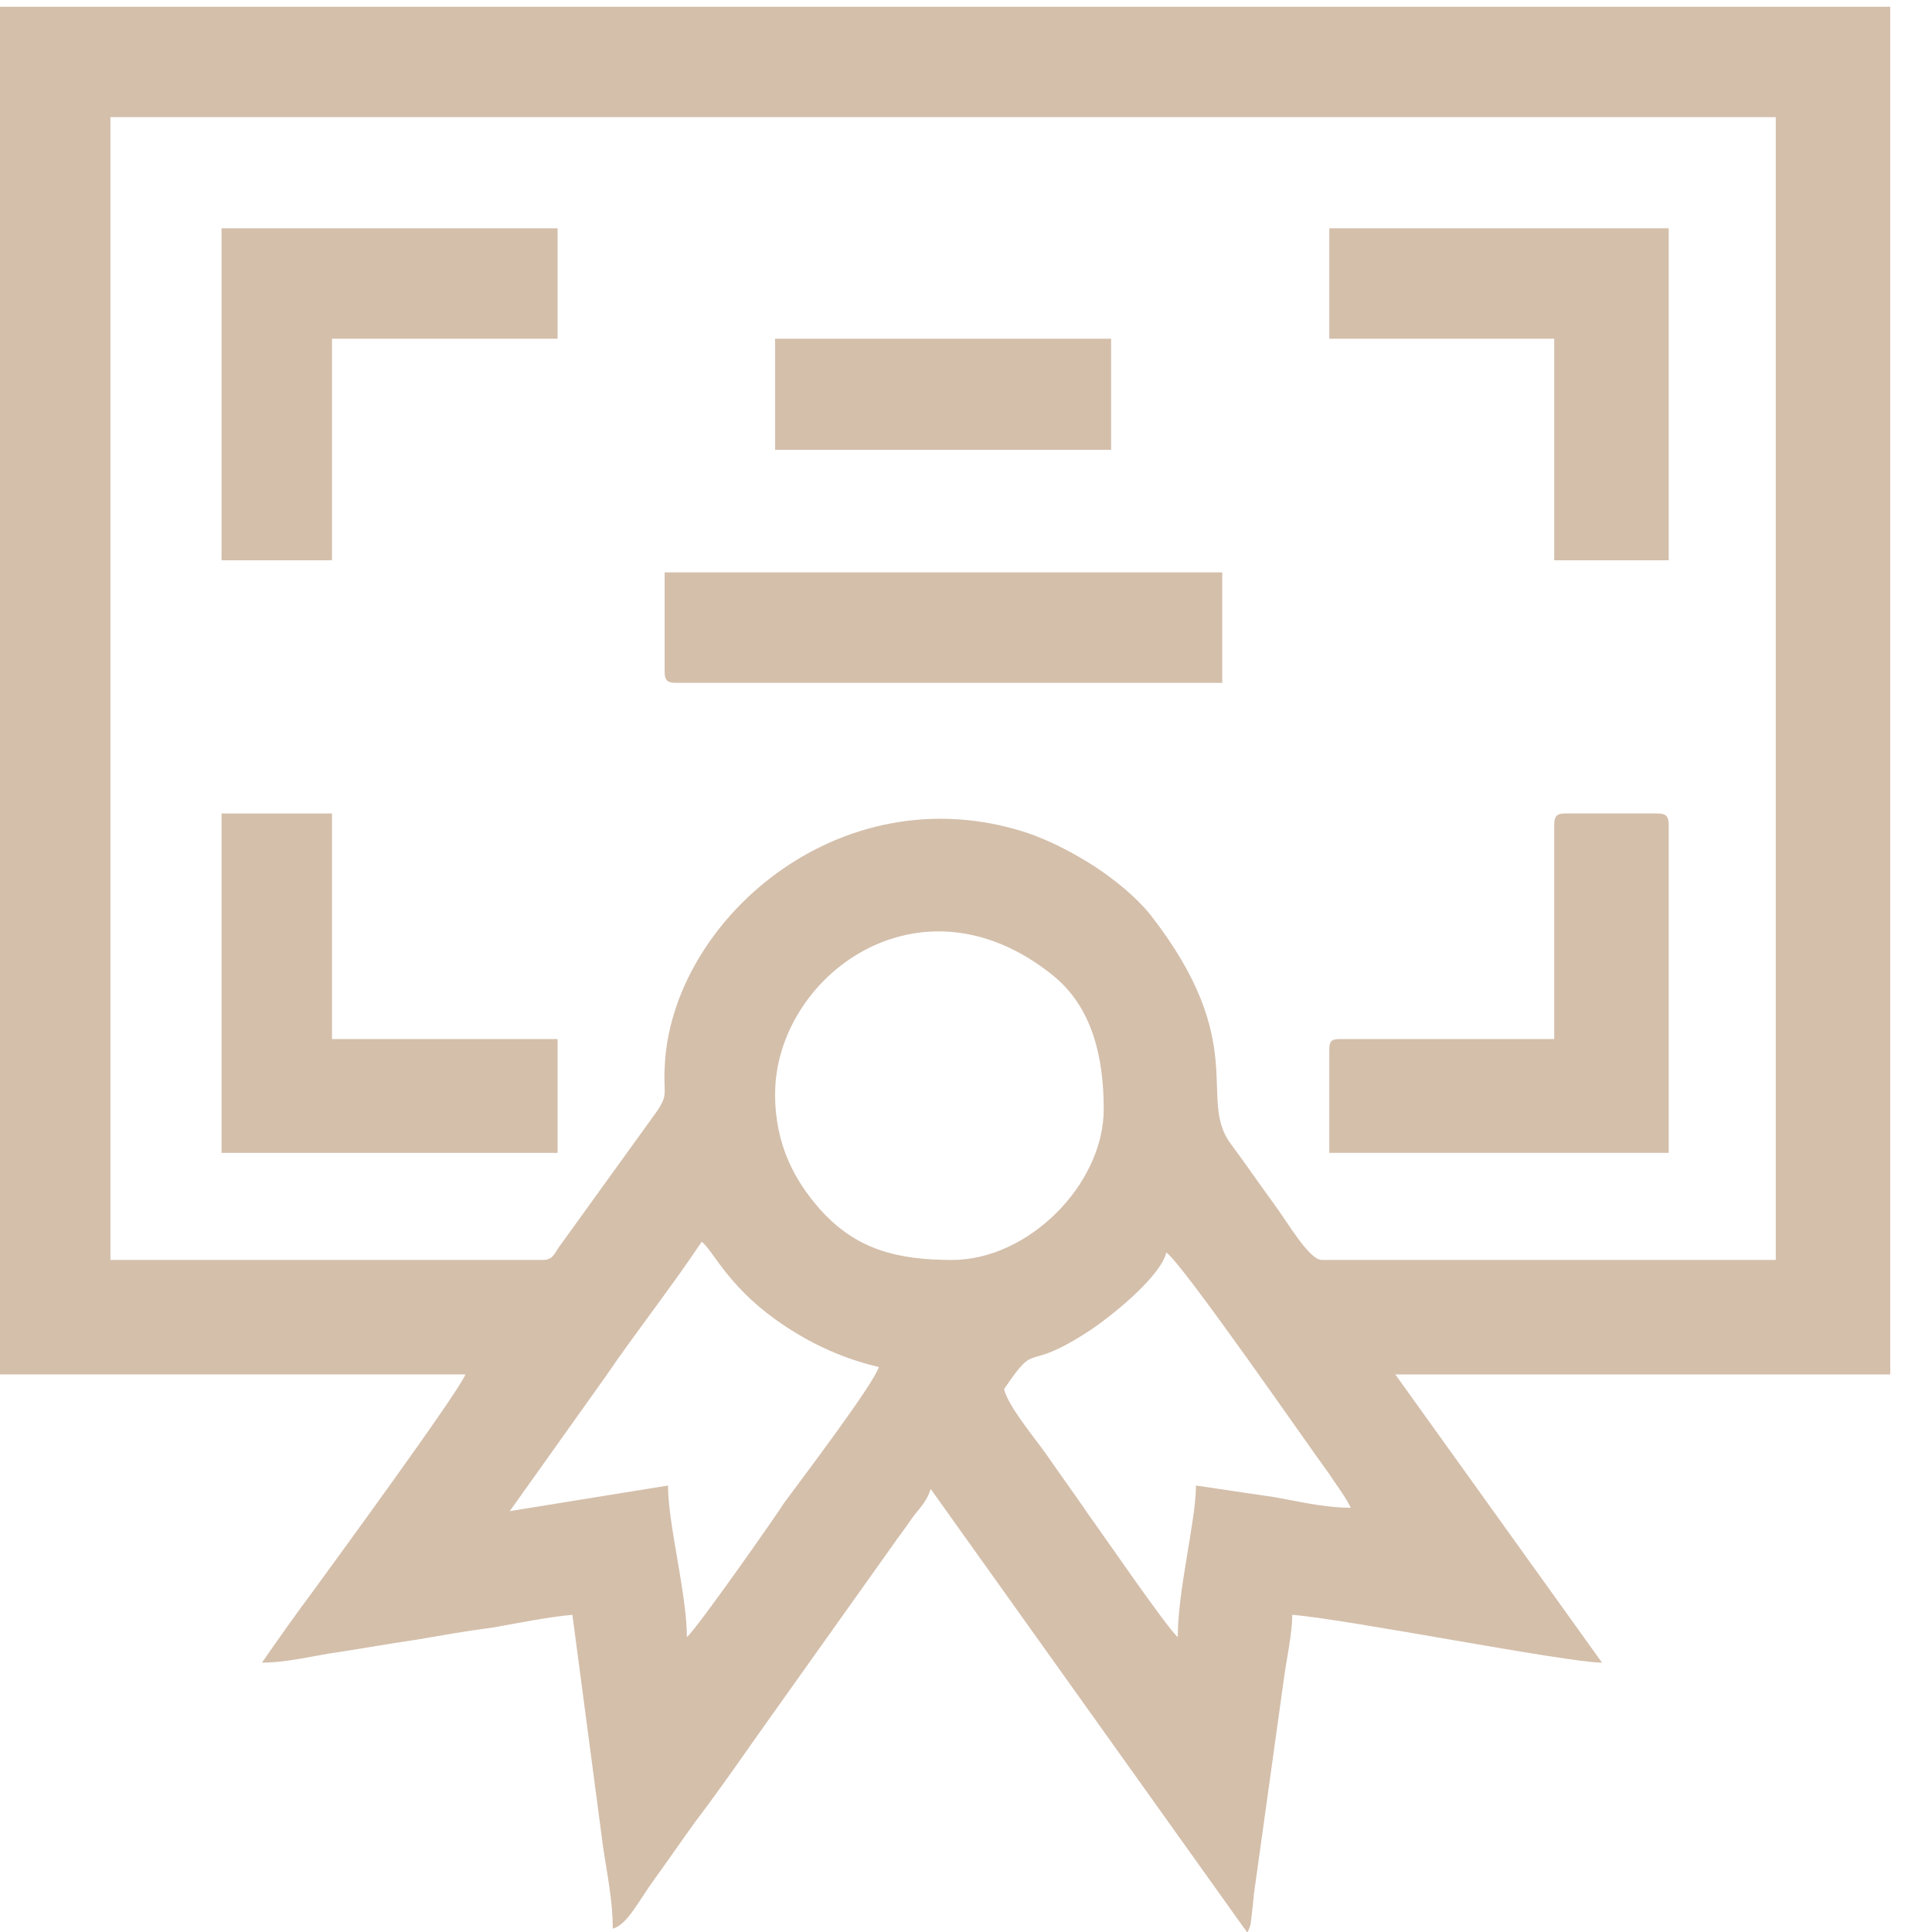 <?xml version="1.0" encoding="UTF-8"?>
<!-- Creator: CorelDRAW X8 -->
<svg xmlns="http://www.w3.org/2000/svg" xmlns:xlink="http://www.w3.org/1999/xlink" xml:space="preserve" width="98px" height="98px" version="1.1" style="shape-rendering:geometricPrecision; text-rendering:geometricPrecision; image-rendering:optimizeQuality; fill-rule:evenodd; clip-rule:evenodd" viewBox="0 0 2869 2869">
 <defs>
  <style type="text/css">
   <![CDATA[
    .fil0 {fill:none}
    .fil1 {fill:#D4BFAB}
   ]]>
  </style>
 </defs>
 <g id="Warstwa_x0020_1">
  <rect class="fil0" width="2869" height="2869"></rect>
  <path class="fil1" d="M2006 2239l0 0zm0 0c-40,0 -80,-10 -115,-16l-115 -17c0,52 -27,154 -27,225 -15,-12 -113,-155 -132,-181 -21,-31 -41,-58 -63,-90 -17,-24 -57,-72 -63,-97 52,-77 26,-20 130,-89 31,-21 102,-78 111,-114 24,16 211,287 242,329 11,17 23,32 32,50zm-986 192c0,-64 -28,-167 -28,-225l-235 38 141 -198c47,-69 98,-133 144,-202 17,13 37,63 109,115 43,31 94,57 154,71 -7,25 -121,175 -140,201 -12,19 -131,189 -145,200zm131 -806c0,-174 214,-336 412,-177 60,48 76,124 76,199 0,112 -112,224 -225,224 -81,0 -143,-15 -197,-76 -36,-41 -66,-94 -66,-170zm-345 246l-642 0 0 -1697 2473 0 0 1697 -674 0c-19,0 -51,-56 -71,-83 -22,-30 -41,-58 -64,-89 -51,-67 30,-149 -120,-341 -21,-26 -53,-52 -82,-71 -31,-20 -67,-39 -103,-51 -277,-89 -528,133 -536,350 -2,38 6,39 -12,65l-145 201c-7,10 -9,19 -24,19zm2001 -1861l-2807 0 0 2031 691 0c-6,21 -203,290 -224,319 -27,36 -53,73 -78,109 39,0 79,-11 116,-16 39,-6 72,-12 113,-18 35,-6 74,-13 113,-18 40,-7 84,-16 119,-19l46 348c6,39 14,78 14,118 22,-6 38,-41 63,-75 21,-29 38,-54 59,-83 41,-54 77,-107 117,-163l175 -246c11,-16 20,-27 30,-42 10,-14 22,-24 28,-44l466 653c3,1 3,14 9,-6 1,-5 5,-43 5,-45l45 -323c4,-29 12,-65 12,-92 79,6 408,71 460,71l-307 -428 735 0 0 -2031z"></path>
  <path class="fil1" d="M2308 1225l0 318 -318 0c-13,0 -16,3 -16,16l0 153 504 0 0 -487c0,-13 -4,-17 -17,-17l-137 0c-12,0 -16,4 -16,17z"></path>
  <polygon class="fil1" points="329,1712 828,1712 828,1543 493,1543 493,1208 329,1208 "></polygon>
  <polygon class="fil1" points="1974,503 2308,503 2308,832 2478,832 2478,339 1974,339 "></polygon>
  <polygon class="fil1" points="329,832 493,832 493,503 828,503 828,339 329,339 "></polygon>
  <path class="fil1" d="M987 998c0,12 4,16 16,16l812 0 0 -164 -828 0 0 148z"></path>
  <polygon class="fil1" points="1151,668 1650,668 1650,503 1151,503 "></polygon>
 </g>
</svg>
